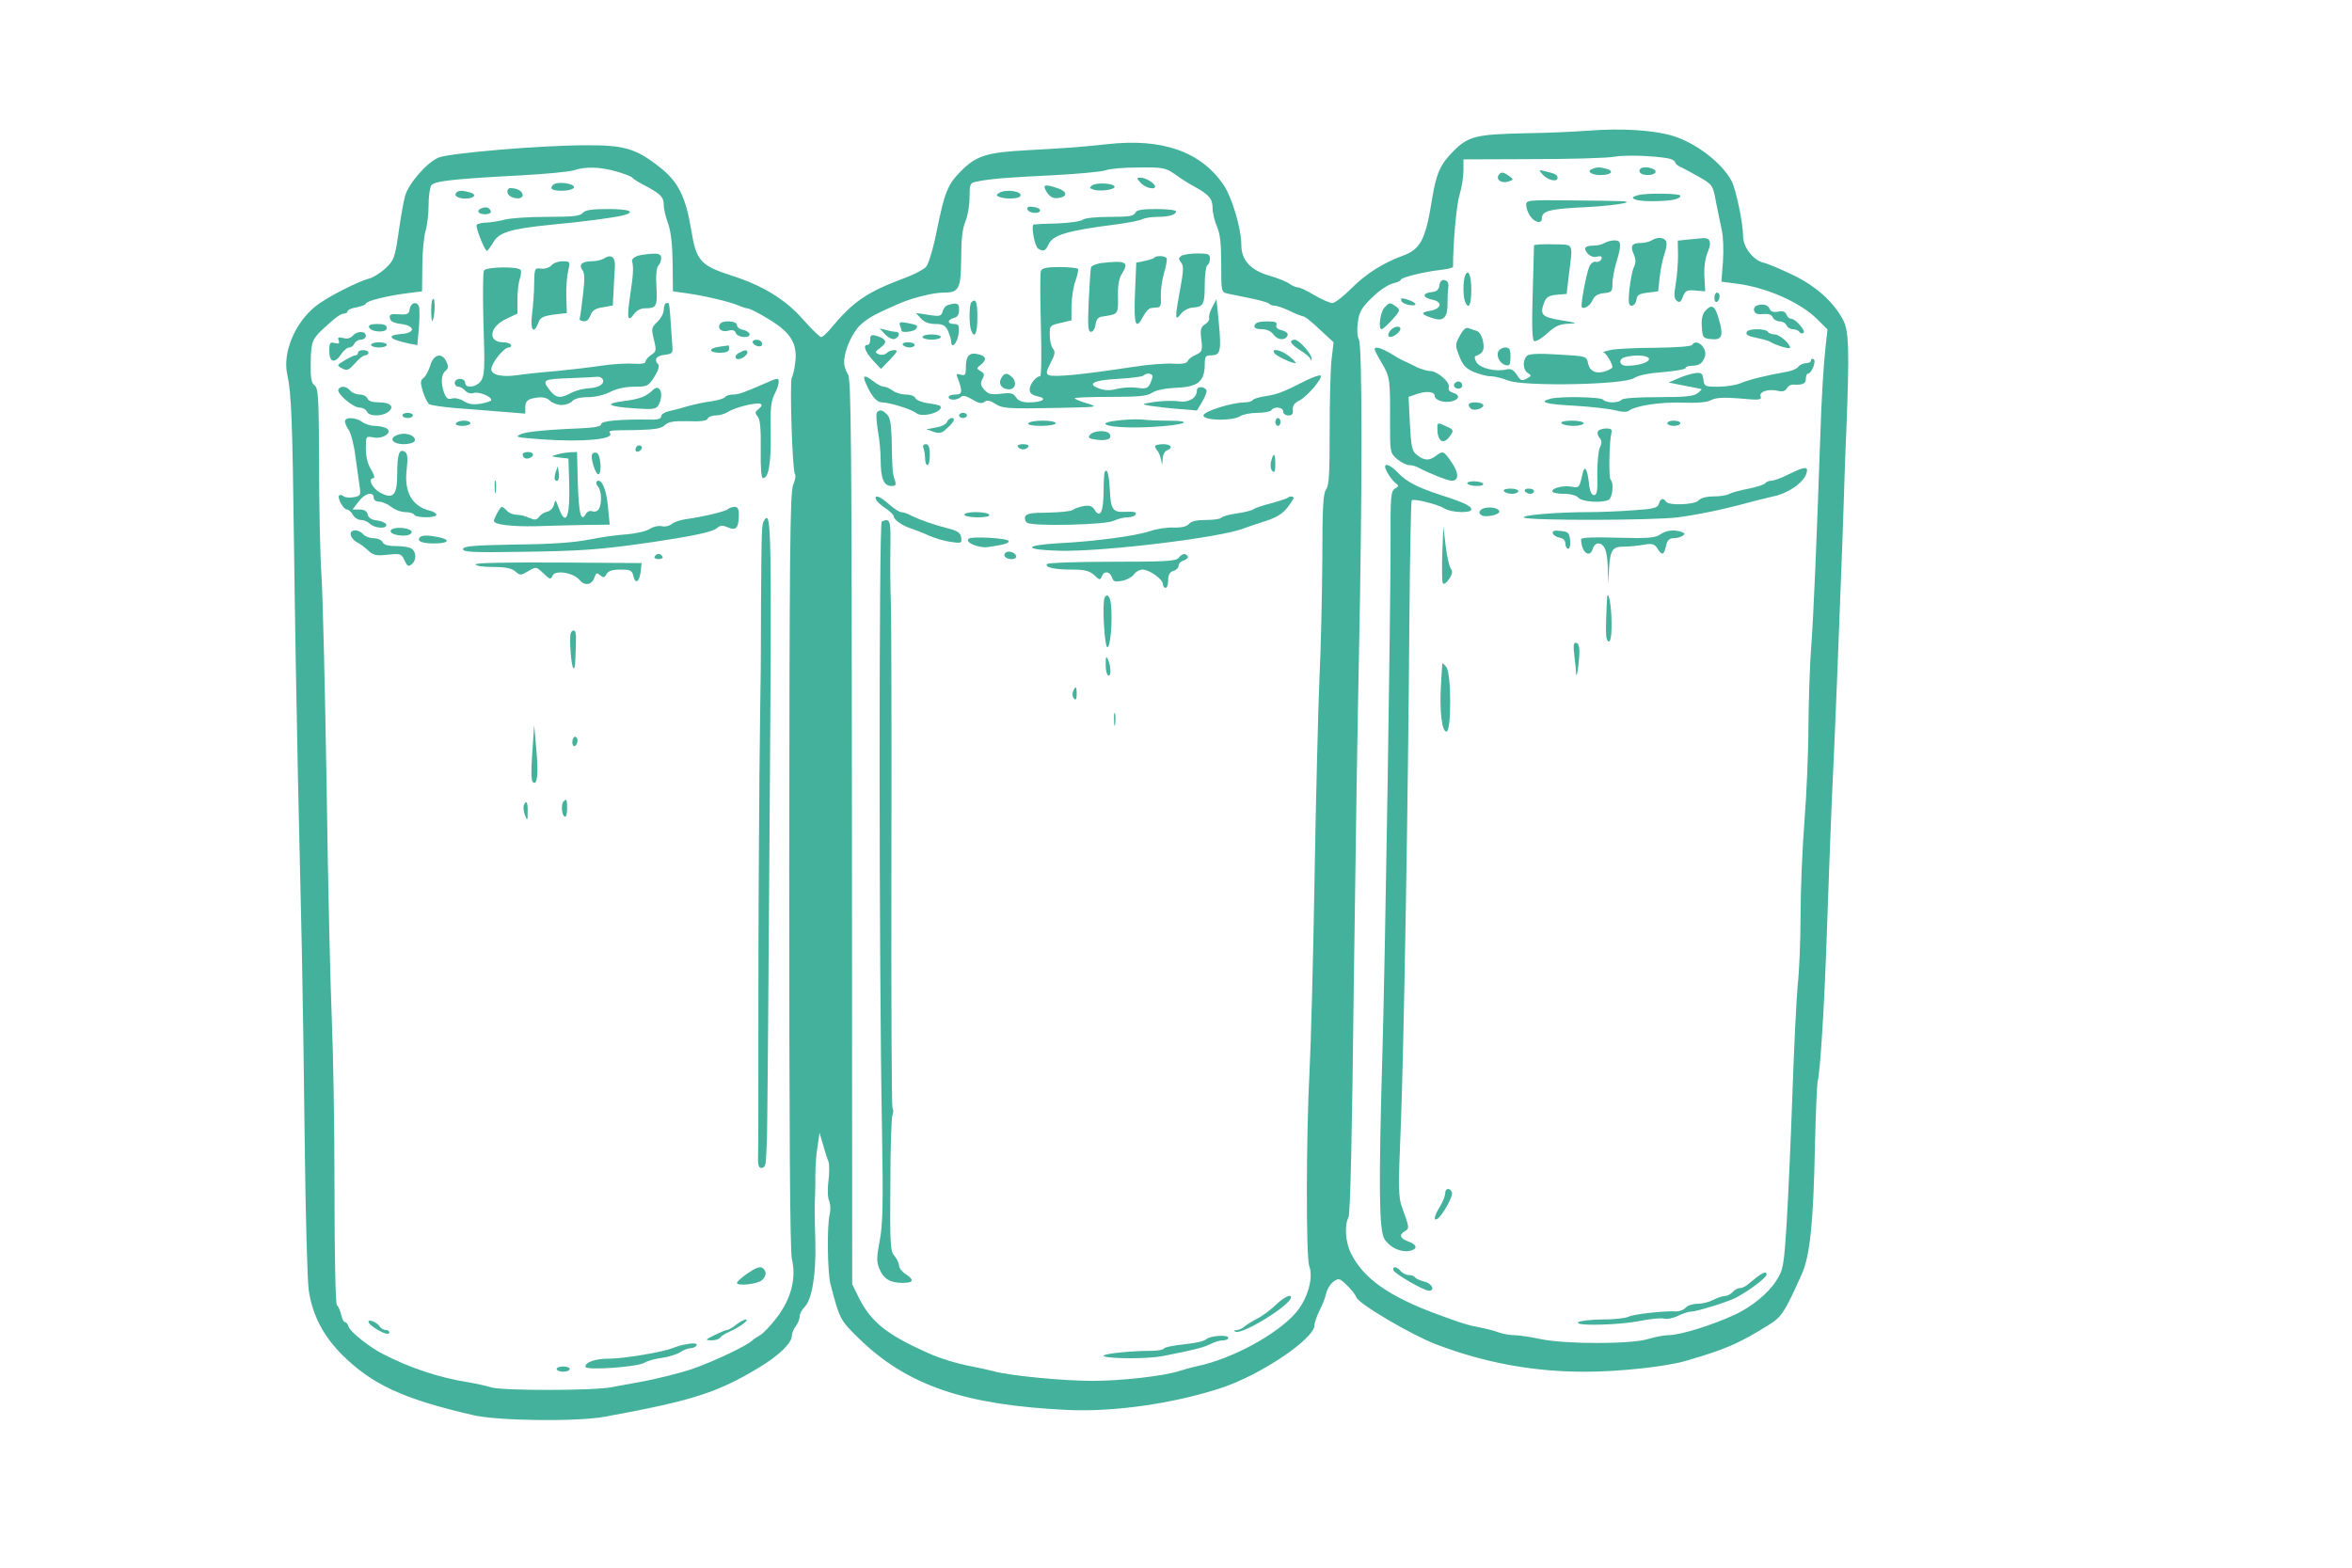  <svg  version="1.0" xmlns="http://www.w3.org/2000/svg"  width="900pt" height="600pt" viewBox="0 0 900 600"  preserveAspectRatio="xMidYMid meet">  <g transform="translate(0,600) scale(0.1,-0.1)" fill="#43b19b" stroke="none"> <path d="M6080 5500 c-52 -4 -162 -9 -244 -10 -185 -4 -216 -11 -272 -66 -52 -52 -68 -86 -84 -185 -25 -157 -44 -193 -113 -218 -76 -28 -140 -69 -194 -123 -32 -32 -65 -58 -75 -58 -9 0 -40 14 -68 30 -28 17 -56 30 -63 30 -7 0 -22 6 -33 14 -11 8 -45 22 -77 31 -72 21 -107 59 -107 118 0 62 -36 183 -69 231 -88 127 -235 178 -446 154 -105 -11 -125 -13 -305 -23 -154 -8 -195 -21 -254 -81 -50 -51 -61 -79 -91 -225 -13 -67 -32 -130 -41 -140 -8 -9 -41 -27 -72 -39 -158 -59 -206 -92 -299 -204 -12 -14 -26 -26 -31 -26 -5 0 -35 29 -67 65 -68 78 -155 132 -275 170 -120 39 -136 57 -155 175 -21 127 -50 186 -123 242 -89 70 -135 83 -282 82 -170 0 -521 -30 -562 -47 -45 -19 -115 -100 -128 -147 -6 -21 -17 -85 -25 -141 -14 -97 -18 -106 -50 -136 -19 -18 -47 -35 -62 -39 -41 -10 -163 -72 -204 -105 -80 -63 -128 -178 -110 -261 16 -72 20 -175 26 -653 3 -253 10 -651 15 -885 5 -234 12 -533 15 -665 3 -132 8 -463 11 -735 3 -272 10 -526 15 -565 13 -95 55 -177 128 -250 115 -114 233 -169 501 -231 93 -22 397 -26 505 -6 334 61 431 92 591 189 76 46 124 93 124 121 0 9 7 26 15 36 8 11 15 28 15 38 0 9 8 25 18 35 29 28 45 125 42 248 -3 109 -3 136 -1 185 1 14 1 48 1 75 0 28 3 75 8 105 l8 55 13 -45 c7 -25 16 -54 21 -65 4 -11 4 -45 0 -75 -4 -32 -3 -64 3 -77 5 -12 6 -34 2 -50 -11 -42 -9 -222 3 -268 35 -135 37 -138 111 -210 184 -178 402 -252 791 -271 178 -9 406 23 590 83 150 48 360 189 360 241 0 10 9 35 19 56 11 21 23 51 26 67 4 16 16 36 28 44 19 14 23 13 50 -13 16 -15 33 -36 37 -47 10 -26 211 -144 305 -180 186 -71 371 -105 571 -105 128 0 303 19 379 40 156 45 208 67 326 141 46 29 59 48 122 189 33 71 46 197 52 495 3 127 8 237 10 245 10 33 26 291 35 555 5 154 14 384 19 510 15 313 29 682 42 1030 5 160 11 337 14 395 12 310 10 383 -12 425 -37 70 -105 131 -195 174 -46 22 -96 43 -111 46 -39 10 -77 60 -77 100 0 50 -27 180 -44 212 -36 69 -136 146 -225 173 -71 22 -199 30 -321 20z m303 -106 c15 -3 27 -10 27 -15 0 -5 10 -14 23 -19 12 -6 44 -23 72 -39 48 -28 50 -31 61 -93 7 -34 17 -83 22 -107 6 -24 8 -79 5 -121 l-6 -78 54 -7 c117 -14 248 -72 313 -137 l39 -39 -7 -62 c-9 -82 -16 -204 -21 -357 -13 -378 -25 -670 -34 -790 -6 -74 -10 -214 -11 -310 0 -96 -7 -258 -15 -360 -8 -102 -15 -264 -15 -360 0 -96 -5 -218 -11 -270 -5 -52 -14 -237 -20 -410 -6 -173 -16 -396 -22 -496 -11 -173 -13 -183 -41 -227 -30 -47 -94 -99 -156 -128 -91 -42 -211 -79 -256 -79 -16 0 -51 -7 -78 -15 -66 -20 -316 -20 -411 0 -38 8 -84 15 -102 15 -17 0 -44 5 -60 11 -15 6 -48 14 -73 19 -43 8 -66 15 -155 48 -191 70 -288 139 -336 236 -21 43 -25 106 -9 137 7 12 14 325 20 871 6 469 15 1044 20 1278 13 623 13 1185 0 1210 -7 13 -8 39 -4 68 5 39 15 55 54 93 26 26 62 50 79 54 17 4 31 10 31 14 0 9 89 31 153 38 26 3 47 8 47 12 0 89 13 238 25 275 8 27 15 69 15 93 l0 43 263 1 c144 0 285 4 312 9 48 8 150 4 208 -6z m-4025 -50 c32 -9 59 -20 62 -24 3 -5 27 -20 55 -34 55 -30 65 -41 65 -73 0 -12 7 -44 17 -70 11 -32 16 -83 17 -153 l1 -105 50 -7 c67 -9 164 -32 198 -46 16 -7 32 -12 36 -12 12 0 76 -35 118 -65 55 -40 74 -81 66 -142 -3 -27 -9 -52 -13 -58 -9 -12 2 -361 12 -370 4 -4 1 -23 -7 -41 -12 -29 -14 -259 -15 -1473 0 -1010 3 -1454 10 -1488 18 -75 -3 -154 -57 -225 -24 -32 -54 -63 -66 -69 -12 -7 -24 -15 -27 -18 -15 -18 -144 -80 -230 -110 -43 -15 -138 -39 -205 -51 -27 -5 -74 -13 -104 -19 -69 -14 -415 -14 -461 -1 -19 6 -60 15 -90 20 -112 18 -220 54 -325 108 -50 25 -125 85 -131 104 -3 10 -9 18 -14 18 -5 0 -11 13 -15 30 -4 16 -11 32 -16 35 -5 4 -9 187 -9 443 0 240 -5 529 -10 642 -5 113 -15 513 -20 890 -6 377 -15 746 -20 820 -5 74 -9 265 -9 424 -1 255 -3 290 -17 301 -13 9 -16 28 -15 89 1 77 6 88 46 126 47 44 69 60 82 60 7 0 13 4 13 9 0 5 16 12 35 15 19 4 35 10 35 14 0 10 86 31 160 40 l55 7 1 95 c0 52 6 113 12 135 7 22 12 67 12 100 0 33 5 67 10 75 10 17 81 25 345 39 94 5 184 14 200 19 45 15 100 14 163 -4z m2138 -11 c22 -16 55 -37 74 -47 57 -31 70 -47 70 -83 0 -18 8 -50 17 -71 12 -27 16 -65 16 -144 0 -106 0 -106 26 -112 14 -3 54 -11 88 -18 34 -7 65 -16 69 -20 4 -5 14 -8 23 -8 9 -1 34 -9 56 -20 22 -11 44 -19 48 -20 10 0 30 -16 80 -63 l40 -37 -8 -68 c-4 -37 -7 -159 -7 -271 0 -161 -2 -209 -14 -225 -11 -16 -14 -69 -14 -261 -1 -132 -5 -339 -11 -460 -5 -121 -14 -470 -19 -775 -5 -305 -14 -634 -19 -730 -13 -241 -14 -712 -1 -746 17 -45 -7 -127 -52 -179 -74 -84 -244 -176 -378 -204 -19 -4 -51 -13 -70 -19 -60 -19 -221 -37 -330 -37 -111 0 -308 19 -375 36 -22 6 -60 14 -85 19 -54 10 -124 31 -165 50 -159 70 -221 119 -268 212 l-26 53 -1 1730 c-1 1502 -3 1732 -15 1752 -8 12 -15 33 -15 46 0 45 31 115 64 145 30 27 57 41 151 82 50 21 127 40 164 40 61 0 68 13 69 132 0 72 5 114 16 140 9 21 16 62 16 92 0 50 2 56 23 60 55 12 124 17 292 25 99 5 191 14 205 19 14 6 70 11 126 11 95 1 104 -1 140 -26z"/> <path d="M6092 5353 c-22 -9 -2 -23 33 -23 40 0 54 15 22 24 -25 7 -37 7 -55 -1z"/> <path d="M6277 5354 c-11 -12 3 -24 28 -24 13 0 26 4 29 9 10 15 -43 29 -57 15z"/> <path d="M5904 5331 c19 -21 56 -29 56 -12 0 12 -8 16 -45 25 -29 7 -29 7 -11 -13z"/> <path d="M5734 5329 c-10 -17 12 -32 37 -24 22 7 22 8 4 21 -23 17 -32 17 -41 3z"/> <path d="M6268 5253 c-41 -10 -13 -23 50 -23 73 0 112 7 112 21 0 9 -130 11 -162 2z"/> <path d="M5840 5215 c0 -11 7 -31 16 -43 17 -24 44 -30 44 -8 0 28 29 36 146 42 118 5 217 20 164 24 -14 1 -103 2 -198 3 -167 2 -172 1 -172 -18z"/> <path d="M6320 5080 c-8 -5 -27 -10 -42 -10 -34 0 -41 -12 -26 -44 8 -19 8 -32 0 -49 -6 -12 -13 -50 -17 -84 -5 -52 -3 -63 9 -63 8 0 16 10 18 23 2 18 11 23 43 27 l40 5 6 55 c3 30 12 70 18 88 7 18 10 39 7 47 -6 17 -34 19 -56 5z"/> <path d="M6458 5083 l-38 -4 1 -57 c0 -31 -4 -81 -9 -110 -7 -40 -6 -55 4 -63 11 -9 16 -5 24 16 9 23 15 26 48 23 l37 -3 -3 57 c-2 35 3 71 13 94 16 40 9 56 -25 52 -8 -1 -32 -3 -52 -5z"/> <path d="M6140 5070 c-8 -5 -27 -10 -41 -10 -35 0 -42 -10 -23 -31 9 -10 23 -15 36 -11 15 3 19 1 16 -9 -3 -8 -12 -13 -22 -11 -9 2 -20 -7 -25 -20 -12 -30 -34 -149 -28 -154 9 -9 33 7 42 29 7 15 20 23 43 25 29 3 32 6 32 36 0 18 7 55 15 82 21 69 19 84 -7 84 -13 0 -30 -5 -38 -10z"/> <path d="M5870 5061 c0 -3 -2 -86 -5 -183 -4 -119 -2 -179 5 -183 6 -4 29 9 50 29 32 29 49 36 83 37 36 1 32 3 -28 13 -75 12 -84 21 -66 69 8 20 18 26 48 29 l38 3 8 70 c16 130 22 118 -60 120 -40 1 -73 -1 -73 -4z"/> <path d="M5606 4944 c-8 -20 -8 -78 0 -98 13 -34 24 -14 24 43 0 59 -12 86 -24 55z"/> <path d="M5508 4908 c-2 -17 -11 -24 -30 -26 -37 -4 -35 -21 2 -29 43 -8 36 -36 -10 -43 -38 -6 -31 -15 20 -30 36 -10 50 9 49 62 0 18 1 44 3 58 2 16 -2 25 -14 28 -11 2 -18 -5 -20 -20z"/> <path d="M6560 4859 c0 -11 5 -17 10 -14 6 3 10 13 10 21 0 8 -4 14 -10 14 -5 0 -10 -9 -10 -21z"/> <path d="M5362 4849 c3 -8 18 -15 34 -17 33 -4 24 11 -15 23 -17 5 -22 4 -19 -6z"/> <path d="M5297 4822 c-16 -18 -24 -82 -10 -82 4 0 22 16 40 36 31 34 32 38 16 50 -24 18 -27 17 -46 -4z"/> <path d="M6727 4832 c-11 -2 -17 -11 -15 -20 2 -12 12 -16 34 -14 21 2 33 -2 37 -12 4 -9 16 -16 27 -16 11 0 23 -7 26 -15 4 -8 14 -15 24 -15 11 0 22 -5 25 -10 4 -6 11 -8 16 -4 11 6 -30 54 -47 54 -7 0 -15 7 -18 16 -4 11 -14 15 -32 11 -16 -3 -28 1 -31 8 -6 17 -22 23 -46 17z"/> <path d="M6526 4811 c-12 -13 -16 -32 -14 -62 3 -42 5 -44 36 -47 41 -4 48 12 30 74 -15 54 -27 62 -52 35z"/> <path d="M5320 4735 c-7 -9 -10 -19 -6 -22 8 -9 38 9 44 25 5 17 -23 15 -38 -3z"/> <path d="M5586 4715 c-18 -33 -18 -37 -2 -78 13 -34 25 -47 54 -60 22 -9 51 -17 65 -17 15 0 45 -7 67 -16 59 -24 444 -17 483 9 16 11 58 19 112 23 47 4 85 11 85 15 0 5 10 9 23 9 29 0 43 10 51 36 10 33 -33 71 -49 44 -4 -6 -62 -10 -138 -11 -73 0 -150 -4 -172 -8 -22 -5 -35 -9 -29 -10 9 -1 34 -42 34 -57 0 -2 -11 -9 -24 -14 -36 -13 -63 -2 -69 29 -6 28 -6 28 -113 34 -73 5 -111 3 -120 -4 -19 -16 -17 -56 3 -67 14 -9 14 -11 -5 -21 -18 -10 -24 -8 -38 15 -13 19 -23 24 -40 20 -40 -10 -99 4 -114 27 -7 12 -9 22 -4 24 29 11 35 22 29 56 -4 20 -14 37 -23 40 -10 3 -24 8 -32 11 -11 4 -21 -5 -34 -29z m724 -89 c0 -13 -41 -26 -86 -26 -28 0 -33 26 -6 33 40 11 92 7 92 -7z"/> <path d="M6685 4731 c-7 -12 1 -17 45 -26 19 -4 40 -10 45 -14 19 -12 75 -29 75 -22 -1 16 -40 51 -59 51 -11 0 -23 5 -26 10 -8 13 -72 13 -80 1z"/> <path d="M5260 4663 c0 -3 12 -27 27 -52 32 -53 33 -64 32 -225 0 -118 0 -119 27 -143 15 -12 35 -23 46 -23 10 0 26 -4 36 -10 37 -20 112 -50 127 -50 28 0 28 30 0 70 -31 45 -33 46 -61 25 -25 -19 -44 -18 -71 3 -20 15 -23 29 -28 120 l-5 103 26 9 c38 15 74 12 74 -5 0 -18 40 -29 69 -20 27 8 27 25 0 32 -12 4 -18 11 -15 20 7 18 -42 62 -71 63 -12 0 -34 7 -50 14 -15 8 -35 17 -43 21 -8 3 -33 16 -55 30 -40 24 -65 31 -65 18z"/> <path d="M5733 4654 c-8 -20 8 -48 31 -52 12 -3 16 4 16 32 0 30 -4 36 -20 36 -11 0 -23 -7 -27 -16z"/> <path d="M6930 4621 c0 -6 -8 -11 -19 -11 -10 0 -24 -6 -30 -14 -6 -8 -26 -16 -44 -19 -76 -13 -144 -30 -175 -43 -18 -8 -57 -14 -87 -14 -51 0 -54 1 -57 28 -3 23 -7 27 -31 24 -16 -2 -45 -11 -65 -20 l-37 -16 60 -12 c33 -6 62 -12 65 -13 3 -1 -4 -8 -14 -16 -15 -12 -51 -15 -152 -15 -78 0 -135 -4 -139 -10 -3 -5 -19 -10 -35 -10 -16 0 -32 5 -35 10 -7 11 -165 14 -202 4 -48 -13 -19 -21 95 -27 64 -4 134 -12 155 -18 24 -6 43 -7 50 -1 25 19 120 34 205 31 58 -2 95 1 110 10 18 9 47 11 109 6 75 -7 85 -6 80 8 -7 18 31 30 67 21 16 -4 27 -1 33 9 4 9 15 15 23 15 38 -2 50 3 50 22 0 11 4 20 8 20 14 0 33 48 22 55 -6 4 -10 1 -10 -4z"/> <path d="M5565 4531 c-7 -12 12 -24 25 -16 11 7 4 25 -10 25 -5 0 -11 -4 -15 -9z"/> <path d="M5620 4451 c0 -6 5 -13 10 -16 14 -9 52 4 45 16 -8 12 -55 12 -55 0z"/> <path d="M5975 4380 c3 -5 24 -10 46 -10 21 0 39 5 39 10 0 6 -21 10 -46 10 -27 0 -43 -4 -39 -10z"/> <path d="M6380 4380 c0 -5 11 -10 25 -10 14 0 25 5 25 10 0 6 -11 10 -25 10 -14 0 -25 -4 -25 -10z"/> <path d="M5500 4361 c0 -49 22 -65 46 -33 18 24 18 27 -11 40 -34 16 -35 15 -35 -7z"/> <path d="M6115 4350 c-4 -6 -1 -18 6 -26 9 -11 9 -20 1 -37 -6 -12 -10 -58 -10 -102 2 -64 -1 -80 -13 -80 -9 0 -16 15 -19 47 -7 58 -17 70 -25 32 -11 -50 -13 -52 -39 -47 -32 6 -76 -4 -76 -17 0 -6 20 -10 44 -10 26 0 48 -6 56 -15 13 -15 83 -21 114 -9 16 6 23 64 9 78 -8 8 -5 149 3 179 4 13 -1 17 -20 17 -14 0 -28 -5 -31 -10z"/> <path d="M5300 4214 c0 -12 24 -50 39 -62 15 -11 14 -13 -1 -22 -16 -10 -18 -31 -17 -208 0 -284 -20 -1560 -31 -1947 -15 -519 -13 -681 7 -716 19 -32 60 -52 94 -47 34 5 34 24 -1 36 -33 12 -38 26 -14 40 18 10 17 14 -11 91 -14 38 -15 73 -5 305 12 300 28 1246 33 1928 2 258 6 470 9 473 8 8 99 -15 125 -31 25 -16 103 -19 103 -4 0 13 -26 26 -113 54 -95 31 -135 52 -168 87 -25 26 -49 38 -49 23z"/> <path d="M6845 4185 c-27 -14 -58 -25 -67 -25 -9 0 -19 -4 -23 -9 -3 -5 -31 -15 -63 -21 -31 -6 -65 -15 -74 -20 -10 -6 -37 -10 -62 -10 -26 0 -48 -6 -56 -15 -14 -17 -115 -21 -125 -5 -10 16 -22 12 -27 -8 -5 -16 -20 -20 -98 -25 -51 -4 -128 -7 -170 -7 -122 0 -263 -12 -248 -21 18 -12 495 -11 588 1 76 10 173 30 265 55 28 8 74 19 104 26 56 12 115 54 124 89 7 26 -7 25 -68 -5z"/> <path d="M5615 4149 c4 -5 20 -9 36 -9 39 0 29 17 -11 18 -17 0 -28 -4 -25 -9z"/> <path d="M5755 4120 c3 -5 17 -10 31 -10 13 0 24 5 24 10 0 6 -14 10 -31 10 -17 0 -28 -4 -24 -10z"/> <path d="M5835 4120 c3 -5 13 -10 21 -10 8 0 14 5 14 10 0 6 -9 10 -21 10 -11 0 -17 -4 -14 -10z"/> <path d="M5670 4051 c-10 -7 -12 -13 -4 -21 13 -13 76 -1 71 14 -5 14 -48 19 -67 7z"/> <path d="M5519 3881 c-2 -56 -1 -108 2 -113 4 -6 14 1 24 16 13 19 14 30 7 39 -6 7 -15 46 -20 87 l-9 75 -4 -104z"/> <path d="M5942 3958 c3 -7 14 -14 26 -16 14 -2 22 -11 22 -23 0 -10 5 -19 11 -19 6 0 9 14 7 33 -3 28 -7 32 -37 35 -24 3 -32 0 -29 -10z"/> <path d="M6352 3954 c-19 -13 -47 -15 -162 -12 -94 3 -140 1 -140 -6 1 -50 33 -75 45 -36 3 11 12 20 19 20 25 0 36 -26 38 -89 l2 -66 3 60 c5 71 13 83 58 83 18 0 52 3 74 7 34 6 42 3 53 -14 18 -29 25 -26 33 9 5 22 12 30 28 30 12 0 28 4 35 9 11 7 10 10 -3 15 -28 10 -59 7 -83 -10z"/> <path d="M6149 3704 c-5 -104 -5 -144 1 -154 13 -20 19 18 16 93 -3 62 -15 106 -17 61z"/> <path d="M6024 3494 c3 -26 7 -59 7 -73 1 -14 5 1 9 34 7 64 4 85 -12 85 -7 0 -8 -17 -4 -46z"/> <path d="M5519 3460 c0 -3 -3 -39 -5 -80 -6 -99 3 -180 21 -180 19 0 19 220 0 246 -8 11 -15 17 -16 14z"/> <path d="M5530 1433 c0 -10 -9 -33 -20 -51 -22 -35 -26 -57 -10 -47 20 13 61 87 56 101 -8 20 -26 17 -26 -3z"/> <path d="M5332 1138 c5 -13 116 -78 136 -78 25 0 11 29 -18 35 -16 4 -32 11 -35 16 -4 5 -14 9 -24 9 -10 0 -24 7 -31 15 -15 18 -33 20 -28 3z"/> <path d="M6720 1110 c-14 -11 -30 -24 -37 -30 -7 -5 -19 -10 -26 -10 -8 0 -20 -7 -27 -15 -7 -8 -20 -15 -29 -15 -9 0 -29 -7 -45 -15 -15 -8 -43 -15 -61 -15 -18 0 -38 -7 -45 -15 -7 -8 -24 -15 -39 -14 -49 2 -162 -11 -181 -21 -10 -5 -54 -10 -97 -10 -43 0 -85 -5 -93 -10 -24 -16 159 -12 238 5 38 7 78 12 90 8 11 -3 35 2 53 11 18 9 40 16 49 16 21 0 135 35 170 52 49 25 120 78 120 90 0 13 -13 9 -40 -12z"/> <path d="M2117 5293 c-16 -15 -5 -23 32 -23 42 0 62 14 35 24 -21 8 -59 8 -67 -1z"/> <path d="M1942 5263 c4 -23 58 -31 58 -10 0 15 -20 27 -47 27 -8 0 -13 -7 -11 -17z"/> <path d="M1747 5264 c-12 -12 4 -24 33 -24 36 0 47 16 17 24 -29 8 -42 7 -50 0z"/> <path d="M1843 5203 c-22 -8 -14 -23 13 -23 15 0 24 5 22 12 -5 14 -18 18 -35 11z"/> <path d="M2230 5185 c-10 -12 -39 -15 -139 -15 -69 0 -142 -5 -161 -11 -19 -5 -50 -10 -68 -11 -17 0 -35 -4 -38 -9 -5 -9 31 -99 39 -99 3 0 14 15 25 33 22 38 64 51 222 67 119 11 241 27 275 36 51 13 23 24 -59 24 -62 0 -87 -4 -96 -15z"/> <path d="M2440 5021 c-14 -5 -24 -14 -21 -22 6 -24 4 -52 -8 -132 -13 -85 -9 -103 15 -69 8 12 26 22 39 22 47 0 51 6 47 81 -3 44 0 75 7 82 6 6 11 19 11 29 0 14 -8 18 -32 17 -18 -1 -44 -4 -58 -8z"/> <path d="M2310 5010 c-8 -5 -29 -10 -47 -10 -36 0 -50 -14 -34 -34 8 -10 9 -37 2 -92 -5 -44 -10 -83 -12 -89 -2 -5 -1 -11 4 -12 18 -7 28 -1 37 21 6 18 19 26 47 30 l38 7 3 57 c1 31 4 73 5 92 2 37 -15 49 -43 30z"/> <path d="M2110 4984 c-8 -8 -25 -14 -39 -12 -25 3 -26 1 -27 -57 0 -33 -4 -86 -8 -117 -8 -61 6 -81 24 -33 7 20 18 25 59 31 l50 6 -2 62 c-1 33 2 78 7 99 8 36 8 37 -22 37 -16 0 -35 -7 -42 -16z"/> <path d="M1852 4965 c-4 -5 -5 -98 -2 -205 6 -168 4 -198 -9 -217 -18 -26 -61 -31 -61 -8 0 8 -9 15 -20 15 -11 0 -20 -7 -20 -15 0 -8 6 -15 14 -15 7 0 19 -7 26 -15 8 -9 21 -13 33 -9 19 6 67 -13 67 -27 0 -4 -18 -10 -40 -14 -30 -5 -47 -2 -66 10 -14 9 -33 13 -44 10 -15 -5 -22 0 -30 20 -14 37 -12 71 4 85 12 9 13 17 4 36 -17 37 -50 28 -62 -16 -6 -19 -17 -40 -25 -46 -13 -10 -13 -18 -3 -52 7 -23 18 -45 25 -49 6 -4 53 -11 102 -15 50 -4 129 -10 178 -14 l87 -7 0 25 c0 18 7 27 23 32 36 9 57 7 73 -9 9 -8 28 -15 43 -15 16 0 34 7 41 15 8 9 30 15 59 15 27 0 63 8 86 20 25 13 59 20 92 20 50 0 54 2 77 38 14 22 20 41 15 47 -18 18 -8 34 24 37 27 3 32 7 30 28 -13 189 -10 170 -23 170 -5 0 -10 -11 -10 -25 0 -13 -11 -34 -25 -47 -23 -22 -23 -26 -13 -67 10 -41 10 -46 -10 -59 -12 -8 -22 -20 -22 -26 0 -7 -16 -10 -45 -8 -25 2 -82 -1 -127 -8 -46 -7 -126 -16 -178 -21 -52 -4 -116 -11 -142 -15 -58 -8 -98 1 -98 23 0 23 48 83 66 83 8 0 12 5 9 10 -3 6 -17 10 -29 10 -61 0 -54 59 10 89 l44 21 0 54 c0 30 4 65 9 79 5 13 6 29 3 34 -9 14 -131 12 -140 -2z m454 -416 c10 -17 -13 -33 -53 -35 -21 -1 -51 -9 -68 -18 -43 -23 -58 -20 -84 14 -27 37 -24 39 89 43 47 2 90 4 97 5 6 1 15 -3 19 -9z"/> <path d="M1650 4814 c0 -26 2 -45 4 -43 9 9 13 80 5 85 -5 3 -9 -16 -9 -42z"/> <path d="M1568 4818 c-3 -20 -8 -23 -41 -21 -32 2 -38 0 -35 -15 2 -12 16 -19 43 -22 54 -7 55 -34 3 -38 -62 -5 -50 -21 28 -37 l31 -6 6 67 c3 37 3 74 0 81 -8 21 -31 15 -35 -9z"/> <path d="M2755 4760 c-11 -18 6 -32 31 -26 17 5 26 2 30 -9 7 -18 58 -21 52 -2 -3 6 -14 13 -26 15 -12 2 -22 10 -22 18 0 16 -55 20 -65 4z"/> <path d="M1412 4748 c7 -20 68 -23 68 -4 0 12 -10 16 -36 16 -24 0 -34 -4 -32 -12z"/> <path d="M1350 4715 c-8 -9 -21 -13 -36 -9 -19 5 -23 3 -18 -9 4 -12 1 -14 -15 -10 -18 5 -21 1 -21 -31 0 -43 21 -49 46 -11 9 14 23 25 30 25 8 0 17 7 20 15 4 8 15 15 25 15 10 0 19 7 19 15 0 19 -34 19 -50 0z"/> <path d="M2880 4691 c0 -11 26 -22 34 -14 3 3 3 10 0 14 -7 12 -34 11 -34 0z"/> <path d="M1420 4680 c0 -5 14 -10 30 -10 17 0 30 5 30 10 0 6 -13 10 -30 10 -16 0 -30 -4 -30 -10z"/> <path d="M2753 4673 c-44 -6 -42 -23 2 -23 24 0 35 5 35 15 0 8 -1 14 -2 13 -2 0 -18 -3 -35 -5z"/> <path d="M1370 4650 c0 -5 -4 -10 -10 -10 -5 0 -24 -9 -41 -19 -31 -19 -31 -19 -10 -31 19 -10 25 -7 49 19 14 17 32 31 39 31 7 0 13 5 13 10 0 6 -9 10 -20 10 -11 0 -20 -4 -20 -10z"/> <path d="M2827 4649 c-24 -14 -11 -32 14 -19 10 6 19 15 19 20 0 13 -10 12 -33 -1z"/> <path d="M2935 4536 c-92 -40 -108 -46 -130 -46 -13 0 -26 -4 -30 -9 -3 -6 -27 -13 -53 -17 -26 -3 -67 -12 -92 -19 -25 -8 -57 -16 -72 -19 -16 -4 -28 -12 -28 -20 0 -8 -13 -13 -37 -12 -124 2 -193 -5 -193 -18 0 -10 -31 -14 -137 -18 -79 -4 -151 -11 -168 -19 -28 -12 -22 -13 85 -21 148 -10 268 0 255 23 -8 12 -7 12 101 13 71 2 95 6 108 19 14 13 33 16 88 15 49 -2 73 1 76 10 2 6 16 12 31 12 14 0 35 6 46 13 26 18 113 39 126 31 6 -3 3 -11 -8 -19 -14 -11 -15 -15 -4 -29 10 -11 13 -47 12 -126 -1 -73 2 -110 9 -110 21 0 31 58 29 171 -2 91 1 122 14 149 18 35 22 60 10 60 -5 0 -21 -6 -38 -14z"/> <path d="M1295 4510 c-9 -14 55 -70 81 -70 12 0 24 -7 28 -15 7 -19 56 -20 81 -2 26 20 10 37 -35 37 -24 0 -40 5 -44 15 -3 8 -16 15 -29 15 -14 0 -30 7 -37 15 -14 17 -36 20 -45 5z"/> <path d="M2498 4507 c-24 -24 -52 -35 -111 -42 -78 -10 -61 -21 41 -28 73 -5 83 -3 92 13 22 41 5 84 -22 57z"/> <path d="M1540 4410 c0 -5 9 -10 20 -10 11 0 20 5 20 10 0 6 -9 10 -20 10 -11 0 -20 -4 -20 -10z"/> <path d="M1320 4387 c0 -7 7 -22 15 -34 8 -12 20 -57 25 -100 6 -43 13 -94 16 -114 5 -34 4 -37 -23 -42 -15 -3 -33 -1 -39 4 -6 5 -13 6 -16 3 -9 -8 16 -54 29 -54 7 0 17 -9 23 -20 6 -11 20 -20 31 -20 11 0 27 -7 35 -15 19 -18 67 -20 62 -2 -3 6 -18 13 -35 15 -21 2 -33 10 -36 23 -3 13 -14 19 -31 19 l-27 0 23 30 c23 32 58 41 58 15 0 -9 9 -15 21 -15 11 0 32 -9 46 -20 14 -11 38 -20 54 -20 15 0 31 -4 34 -10 8 -13 85 -13 85 0 0 5 -12 13 -27 16 -66 17 -97 71 -87 155 5 47 4 63 -7 70 -21 13 -29 -9 -29 -82 0 -85 -15 -102 -66 -74 -31 17 -48 55 -24 55 5 0 1 15 -10 33 -13 20 -20 50 -20 80 0 48 0 48 28 43 35 -8 76 18 52 34 -8 5 -28 10 -45 10 -16 0 -39 7 -49 15 -24 18 -66 20 -66 2z"/> <path d="M1745 4380 c-4 -6 7 -10 24 -10 17 0 31 5 31 10 0 6 -11 10 -24 10 -14 0 -28 -4 -31 -10z"/> <path d="M1511 4331 c-22 -14 -3 -31 34 -31 19 0 37 5 41 11 8 14 -14 29 -41 29 -11 0 -26 -4 -34 -9z"/> <path d="M2435 4289 c-10 -15 3 -25 16 -12 7 7 7 13 1 17 -6 3 -14 1 -17 -5z"/> <path d="M2000 4262 c0 -14 11 -21 26 -15 21 8 17 23 -6 23 -11 0 -20 -4 -20 -8z"/> <path d="M2130 4260 c-23 -7 -23 -7 10 -11 l35 -4 3 -90 c4 -133 -12 -175 -40 -99 -12 33 -13 34 -18 13 -3 -13 -15 -25 -25 -27 -11 -2 -26 -11 -32 -20 -10 -13 -17 -13 -38 -4 -14 7 -36 12 -49 12 -13 0 -29 7 -36 15 -7 8 -16 15 -20 15 -6 0 -30 -44 -30 -54 0 -14 71 -22 160 -20 58 2 145 4 194 5 l89 1 -7 72 c-6 66 -26 109 -43 93 -3 -4 -1 -13 5 -19 14 -14 16 -67 3 -87 -5 -8 -16 -11 -25 -8 -9 4 -19 -1 -25 -11 -18 -32 -26 0 -30 119 l-3 119 -27 -1 c-14 -1 -37 -4 -51 -9z"/> <path d="M2266 4262 c-8 -14 14 -83 25 -77 13 8 7 77 -8 82 -6 2 -14 0 -17 -5z"/> <path d="M2126 4192 c-4 -13 -5 -26 -2 -29 10 -11 18 4 14 29 l-4 23 -8 -23z"/> <path d="M1893 4135 c0 -22 2 -30 4 -17 2 12 2 30 0 40 -3 9 -5 -1 -4 -23z"/> <path d="M2785 4051 c-11 -9 -96 -29 -160 -38 -22 -3 -47 -11 -55 -19 -9 -7 -25 -11 -37 -8 -11 3 -32 -1 -46 -10 -13 -9 -53 -18 -88 -21 -35 -2 -100 -11 -144 -20 -54 -11 -144 -18 -280 -19 -161 -3 -201 -6 -203 -17 -2 -12 35 -14 225 -11 224 3 300 8 498 37 161 24 231 39 249 54 12 11 22 11 40 3 31 -14 42 -4 43 41 1 28 -3 37 -16 37 -9 0 -21 -4 -26 -9z"/> <path d="M2924 4008 c-9 -15 -10 -20 -12 -323 0 -126 -1 -239 -1 -250 0 -11 -3 -189 -5 -395 -2 -206 -4 -604 -4 -885 0 -280 0 -536 -1 -567 -2 -47 1 -58 13 -58 11 0 16 10 17 33 1 17 3 57 4 87 1 30 6 573 10 1206 8 1128 7 1197 -21 1152z"/> <path d="M1496 3971 c-7 -11 17 -21 49 -21 29 0 41 16 19 24 -23 9 -62 7 -68 -3z"/> <path d="M1342 3953 c2 -10 12 -22 23 -28 12 -5 31 -20 44 -32 19 -18 31 -21 75 -16 49 5 52 4 64 -22 10 -22 15 -25 27 -15 18 15 19 42 3 58 -7 7 -34 12 -60 12 -34 0 -50 5 -54 15 -4 8 -18 15 -34 15 -15 0 -33 7 -40 15 -18 21 -52 20 -48 -2z"/> <path d="M1607 3944 c-14 -15 7 -24 54 -24 55 0 66 14 18 24 -40 8 -64 8 -72 0z"/> <path d="M2505 3870 c-3 -5 3 -10 15 -10 12 0 18 5 15 10 -3 6 -10 10 -15 10 -5 0 -12 -4 -15 -10z"/> <path d="M1820 3840 c0 -6 30 -10 67 -10 48 0 71 -5 85 -17 18 -16 21 -16 49 1 30 18 31 18 59 -9 24 -23 28 -24 34 -9 9 24 80 13 104 -16 20 -24 48 -19 57 11 6 17 9 18 22 7 12 -10 17 -9 24 5 7 12 23 17 53 17 39 0 45 -3 50 -26 8 -32 23 -21 28 21 l3 30 -317 2 c-199 1 -318 -1 -318 -7z"/> <path d="M2184 3577 c-6 -17 1 -126 10 -134 3 -4 7 7 7 23 5 98 4 116 -3 120 -4 3 -11 -1 -14 -9z"/> <path d="M2037 3121 c-5 -66 -5 -107 2 -114 17 -17 22 32 13 128 l-8 90 -7 -104z"/> <path d="M2190 3159 c0 -11 5 -17 10 -14 6 3 10 13 10 21 0 8 -4 14 -10 14 -5 0 -10 -9 -10 -21z"/> <path d="M2157 2933 c-11 -10 -8 -51 3 -58 6 -4 10 8 10 29 0 37 -2 41 -13 29z"/> <path d="M2004 2917 c-2 -7 0 -24 5 -38 9 -22 10 -21 10 14 1 37 -5 48 -15 24z"/> <path d="M2863 1128 c-24 -16 -43 -33 -43 -38 0 -13 76 -5 94 9 19 16 21 35 4 48 -9 7 -26 1 -55 -19z"/> <path d="M1410 941 c0 -9 35 -34 63 -44 9 -3 17 -2 17 3 0 6 -7 10 -15 10 -7 0 -18 6 -22 13 -10 16 -43 30 -43 18z"/> <path d="M2817 930 c-14 -11 -29 -20 -34 -20 -5 0 -27 -9 -49 -20 -36 -18 -37 -19 -12 -20 15 0 30 5 33 10 4 6 21 17 38 24 38 17 76 45 61 46 -6 0 -23 -9 -37 -20z"/> <path d="M2615 853 c-11 -2 -29 -8 -40 -12 -37 -16 -190 -41 -243 -41 -55 0 -92 -13 -92 -31 0 -15 198 -1 225 15 11 7 42 16 68 19 27 4 58 14 70 22 12 8 29 15 39 15 9 0 20 5 23 10 6 10 -13 11 -50 3z"/> <path d="M2130 760 c0 -5 11 -10 25 -10 14 0 25 5 25 10 0 6 -11 10 -25 10 -14 0 -25 -4 -25 -10z"/> <path d="M4365 5300 c17 -19 55 -28 55 -14 0 12 -35 33 -54 34 -18 0 -18 -1 -1 -20z"/> <path d="M4180 5291 c-12 -9 -12 -11 2 -16 23 -9 83 -2 83 10 0 13 -66 18 -85 6z"/> <path d="M4006 5264 c12 -18 24 -24 42 -22 37 4 38 24 1 37 -53 18 -62 15 -43 -15z"/> <path d="M3822 5261 c-11 -7 -10 -10 3 -15 24 -9 73 -7 79 3 12 19 -56 29 -82 12z"/> <path d="M3932 5198 c5 -15 48 -18 48 -3 0 6 -11 11 -26 13 -18 3 -25 0 -22 -10z"/> <path d="M4344 5185 c-5 -12 -26 -15 -98 -15 -54 0 -97 -5 -103 -11 -6 -6 -49 -12 -95 -14 -45 -1 -87 -3 -92 -4 -12 -2 3 -84 17 -93 20 -12 27 -9 39 16 16 37 75 54 258 77 46 6 92 15 101 20 10 5 36 9 58 9 44 0 71 8 71 21 0 5 -34 9 -75 9 -58 0 -77 -4 -81 -15z"/> <path d="M4521 5021 c-12 -8 -12 -12 -2 -25 11 -13 10 -31 -3 -103 -21 -113 -20 -124 2 -95 10 13 30 24 47 25 40 3 45 11 45 89 0 37 5 70 10 73 6 3 10 15 10 26 0 16 -7 19 -47 19 -27 0 -54 -4 -62 -9z"/> <path d="M4417 5014 c-3 -4 -20 -9 -38 -13 l-31 -6 -5 -118 c-5 -123 3 -143 32 -87 9 17 22 31 30 31 8 1 21 2 28 3 8 1 11 15 9 41 -1 22 4 62 12 89 8 27 13 53 10 58 -6 9 -38 11 -47 2z"/> <path d="M4212 4993 c-18 -3 -35 -10 -37 -16 -2 -7 -6 -65 -9 -129 -4 -97 -3 -118 9 -118 7 0 15 12 17 27 2 19 10 29 23 31 65 10 64 7 63 76 -1 45 4 72 16 90 28 44 13 50 -82 39z"/> <path d="M3983 4963 c-3 -8 -3 -102 0 -209 3 -109 2 -194 -3 -194 -16 0 -40 -31 -40 -51 0 -14 9 -21 31 -26 40 -8 18 -23 -33 -23 -27 0 -41 6 -50 19 -10 16 -20 19 -57 14 -38 -4 -49 -2 -64 15 -15 16 -16 25 -8 41 9 16 8 22 -6 30 -17 10 -17 12 0 25 24 19 21 33 -9 40 -34 9 -48 -5 -48 -49 0 -30 -3 -34 -20 -29 -15 5 -18 3 -12 -11 20 -54 19 -65 -8 -65 -14 0 -26 -4 -26 -10 0 -13 33 -13 47 1 7 7 20 4 44 -10 24 -15 36 -17 46 -9 9 7 20 6 39 -6 30 -20 48 -21 249 -17 150 3 150 3 102 18 -27 8 -47 17 -44 19 3 3 65 5 138 5 106 0 139 3 158 16 15 10 51 17 93 19 81 3 107 24 108 87 0 33 3 37 25 37 35 0 39 17 29 123 l-9 92 -16 -30 c-9 -16 -14 -35 -12 -42 2 -7 -5 -18 -16 -24 -16 -11 -19 -20 -14 -59 5 -42 3 -47 -21 -58 -15 -6 -29 -17 -31 -24 -4 -9 -22 -12 -55 -10 -28 2 -96 -3 -153 -12 -195 -30 -301 -40 -323 -32 -12 5 -12 12 6 47 17 32 19 43 9 55 -7 8 -12 32 -12 52 -1 35 1 37 41 46 l42 10 0 55 c1 31 7 74 15 95 8 22 12 43 10 47 -3 3 -34 7 -71 7 -48 0 -67 -4 -71 -15z m427 -404 c0 -6 -5 -19 -10 -30 -9 -16 -18 -18 -49 -13 -20 3 -54 1 -75 -4 -25 -7 -46 -7 -67 0 -53 18 -27 33 69 38 50 3 94 8 98 13 11 11 34 9 34 -4z"/> <path d="M3717 4843 c-9 -8 -9 -86 -1 -107 13 -35 24 -13 24 49 0 60 -6 75 -23 58z"/> <path d="M3629 4833 c-10 -2 -19 -13 -22 -25 -5 -18 -11 -20 -54 -13 l-48 7 19 -21 c13 -14 31 -21 55 -21 29 0 38 -5 49 -27 6 -15 12 -33 12 -41 0 -31 25 -3 28 31 3 32 0 37 -17 37 -27 0 -27 16 -1 23 14 3 20 14 20 31 0 25 -7 29 -41 19z"/> <path d="M3444 4754 c3 -9 6 -18 6 -20 0 -9 49 -3 55 7 9 13 7 15 -34 23 -27 5 -32 3 -27 -10z"/> <path d="M4807 4763 c-15 -14 -6 -23 22 -23 19 0 35 -8 45 -21 15 -22 46 -23 53 -2 3 7 -7 15 -22 19 -17 4 -24 11 -21 20 4 10 -4 14 -33 14 -21 0 -41 -3 -44 -7z"/> <path d="M3387 4720 c13 -13 28 -20 37 -17 19 8 21 27 4 27 -7 0 -24 3 -37 7 l-25 6 21 -23z"/> <path d="M3330 4701 c0 -12 -4 -21 -10 -21 -19 0 -10 -26 20 -59 l31 -33 35 36 c28 29 31 36 16 36 -10 0 -23 -5 -29 -11 -7 -7 -20 -9 -30 -5 -16 7 -16 9 7 26 27 20 22 33 -17 45 -19 5 -23 2 -23 -14z"/> <path d="M3530 4710 c0 -5 16 -10 35 -10 19 0 35 5 35 10 0 6 -16 10 -35 10 -19 0 -35 -4 -35 -10z"/> <path d="M4940 4691 c0 -5 15 -19 34 -31 19 -11 37 -26 40 -33 3 -9 5 -9 5 0 1 17 -48 73 -65 73 -8 0 -14 -4 -14 -9z"/> <path d="M3455 4680 c3 -5 15 -10 26 -10 10 0 19 5 19 10 0 6 -12 10 -26 10 -14 0 -23 -4 -19 -10z"/> <path d="M4876 4649 c6 -11 66 -39 81 -39 4 0 -5 11 -22 25 -30 25 -72 35 -59 14z"/> <path d="M3831 4552 c-12 -22 3 -42 30 -42 24 0 31 26 13 45 -20 20 -31 19 -43 -3z"/> <path d="M5000 4545 c-90 -46 -112 -54 -156 -61 -24 -3 -47 -10 -50 -15 -3 -5 -17 -9 -32 -9 -51 -1 -157 -35 -157 -50 0 -20 111 -22 140 -3 11 7 41 13 67 13 26 0 50 5 53 10 10 16 45 12 45 -5 0 -8 9 -15 20 -15 14 0 19 6 17 22 -1 15 6 26 25 35 30 15 93 89 81 96 -5 2 -28 -6 -53 -18z"/> <path d="M3313 4533 c22 -50 42 -73 62 -73 28 0 115 -27 131 -41 24 -20 111 7 91 28 -3 2 -24 7 -47 10 -23 3 -44 12 -47 19 -3 8 -19 14 -37 14 -17 0 -40 7 -50 15 -11 8 -26 15 -34 15 -8 0 -25 9 -39 20 -35 27 -44 25 -30 -7z"/> <path d="M4580 4506 c0 -29 -31 -48 -69 -42 -20 3 -61 2 -91 -2 -53 -8 -54 -9 -20 -15 19 -3 68 -9 107 -12 l73 -6 20 33 c11 18 18 38 17 43 -6 17 -37 18 -37 1z"/> <path d="M3355 4420 c-3 -5 -1 -35 4 -67 6 -31 11 -83 11 -115 0 -69 12 -98 41 -98 17 0 19 4 13 23 -9 24 -10 43 -12 159 -2 55 -6 81 -18 92 -18 18 -30 20 -39 6z"/> <path d="M3670 4410 c0 -5 7 -10 15 -10 8 0 15 5 15 10 0 6 -7 10 -15 10 -8 0 -15 -4 -15 -10z"/> <path d="M3624 4385 c-3 -8 -22 -18 -42 -21 l-37 -7 28 -10 c23 -7 32 -5 52 15 14 12 25 26 25 31 0 13 -21 7 -26 -8z"/> <path d="M4300 4393 c-142 -12 -50 -36 108 -27 127 7 169 24 58 24 -35 0 -76 2 -92 4 -16 2 -49 1 -74 -1z"/> <path d="M4880 4385 c0 -8 5 -15 10 -15 6 0 10 7 10 15 0 8 -4 15 -10 15 -5 0 -10 -7 -10 -15z"/> <path d="M3935 4380 c-4 -6 15 -10 49 -10 31 0 56 5 56 10 0 6 -22 10 -49 10 -28 0 -53 -4 -56 -10z"/> <path d="M4171 4336 c-9 -11 -5 -15 26 -19 40 -5 60 4 49 22 -10 16 -61 14 -75 -3z"/> <path d="M3534 4284 c3 -9 6 -27 6 -40 0 -13 4 -24 9 -24 6 0 9 18 9 40 0 29 -5 40 -15 40 -10 0 -13 -6 -9 -16z"/> <path d="M3895 4290 c3 -5 12 -10 20 -10 8 0 17 5 20 10 4 6 -5 10 -20 10 -15 0 -24 -4 -20 -10z"/> <path d="M4420 4292 c0 -4 4 -12 9 -17 5 -6 11 -21 14 -35 4 -24 4 -24 6 3 0 15 8 30 16 33 25 10 17 24 -15 24 -16 0 -30 -4 -30 -8z"/> <path d="M4864 4234 c-4 -14 -2 -30 5 -37 8 -8 11 -1 11 26 0 43 -7 48 -16 11z"/> <path d="M4227 4193 c-2 -4 -4 -39 -4 -76 -1 -76 -13 -102 -34 -69 -10 16 -20 19 -43 15 -17 -3 -36 -10 -42 -15 -7 -5 -49 -9 -94 -10 -62 0 -83 -4 -87 -15 -3 -8 0 -19 8 -24 23 -14 300 -8 331 8 15 7 38 13 52 13 14 0 28 5 31 10 6 10 -3 13 -45 11 -41 -2 -50 11 -53 82 -4 65 -10 87 -20 70z"/> <path d="M3352 4088 c3 -7 19 -22 36 -33 17 -11 31 -25 32 -31 0 -14 36 -38 70 -48 14 -5 43 -16 65 -26 22 -10 59 -21 83 -24 41 -6 43 -5 40 16 -2 18 -13 26 -48 35 -59 15 -109 33 -142 49 -14 8 -32 14 -40 14 -7 0 -28 14 -46 30 -35 31 -57 39 -50 18z"/> <path d="M4928 4095 c-3 -3 -31 -12 -63 -21 -33 -8 -64 -19 -69 -23 -6 -5 -35 -12 -63 -16 -29 -4 -55 -11 -59 -16 -3 -5 -29 -9 -58 -9 -36 0 -58 -5 -66 -15 -9 -10 -28 -15 -59 -14 -25 1 -66 -5 -91 -14 -54 -18 -208 -39 -348 -46 -138 -8 -137 -25 2 -29 168 -4 621 51 706 86 14 5 51 18 83 28 41 13 65 28 83 51 13 17 24 34 24 37 0 7 -15 8 -22 1z"/> <path d="M3690 4030 c0 -5 23 -10 51 -10 31 0 48 4 44 10 -3 6 -26 10 -51 10 -24 0 -44 -4 -44 -10z"/> <path d="M3374 4004 c-11 -5 -11 -1694 1 -2329 5 -288 3 -363 -9 -425 -12 -63 -12 -79 -1 -106 16 -39 41 -54 89 -54 42 0 46 11 11 34 -14 9 -25 24 -25 33 0 9 -8 25 -17 36 -16 17 -18 44 -16 271 0 138 4 259 8 268 4 9 4 22 0 27 -3 6 -5 421 -4 923 1 502 0 956 -2 1008 -2 52 -3 146 -2 208 2 112 0 120 -33 106z"/> <path d="M3708 3939 c-20 -13 33 -37 71 -33 62 9 81 14 81 23 0 11 -137 19 -152 10z"/> <path d="M3847 3884 c-11 -11 3 -24 24 -24 12 0 19 5 17 13 -5 14 -31 21 -41 11z"/> <path d="M4510 3865 c-10 -13 -52 -15 -256 -15 -133 0 -245 -4 -248 -9 -8 -13 30 -21 98 -21 47 0 65 -5 83 -21 20 -20 23 -20 29 -5 8 22 31 20 39 -4 5 -16 12 -18 38 -13 18 3 38 14 46 24 7 11 22 19 33 19 26 0 78 -37 78 -56 0 -8 5 -14 10 -14 6 0 10 13 10 29 0 21 6 32 20 36 11 3 20 12 20 20 0 8 9 17 20 20 11 4 18 11 15 16 -9 13 -21 11 -35 -6z"/> <path d="M4227 3713 c-10 -19 -1 -186 10 -190 12 -4 21 102 14 165 -3 30 -15 42 -24 25z"/> <path d="M4231 3458 c-1 -20 4 -40 9 -43 12 -7 12 32 0 60 -7 16 -9 13 -9 -17z"/> <path d="M4106 3353 c-4 -9 -2 -21 4 -27 7 -7 10 -2 10 17 0 31 -5 34 -14 10z"/> <path d="M4263 3245 c0 -22 2 -30 4 -17 2 12 2 30 0 40 -3 9 -5 -1 -4 -23z"/> <path d="M4880 1004 c-19 -18 -51 -42 -70 -51 -19 -10 -41 -24 -48 -30 -7 -7 -21 -13 -30 -14 -11 0 -13 -2 -4 -6 28 -11 212 103 212 132 0 14 -29 -1 -60 -31z"/> <path d="M4615 874 c-6 -7 -44 -15 -83 -19 -40 -4 -75 -11 -78 -16 -3 -5 -24 -9 -48 -9 -88 0 -201 -13 -181 -21 27 -10 170 -10 225 1 122 24 156 33 182 46 15 8 36 14 48 14 11 0 20 4 20 10 0 13 -70 8 -85 -6z"/> </g> </svg> 